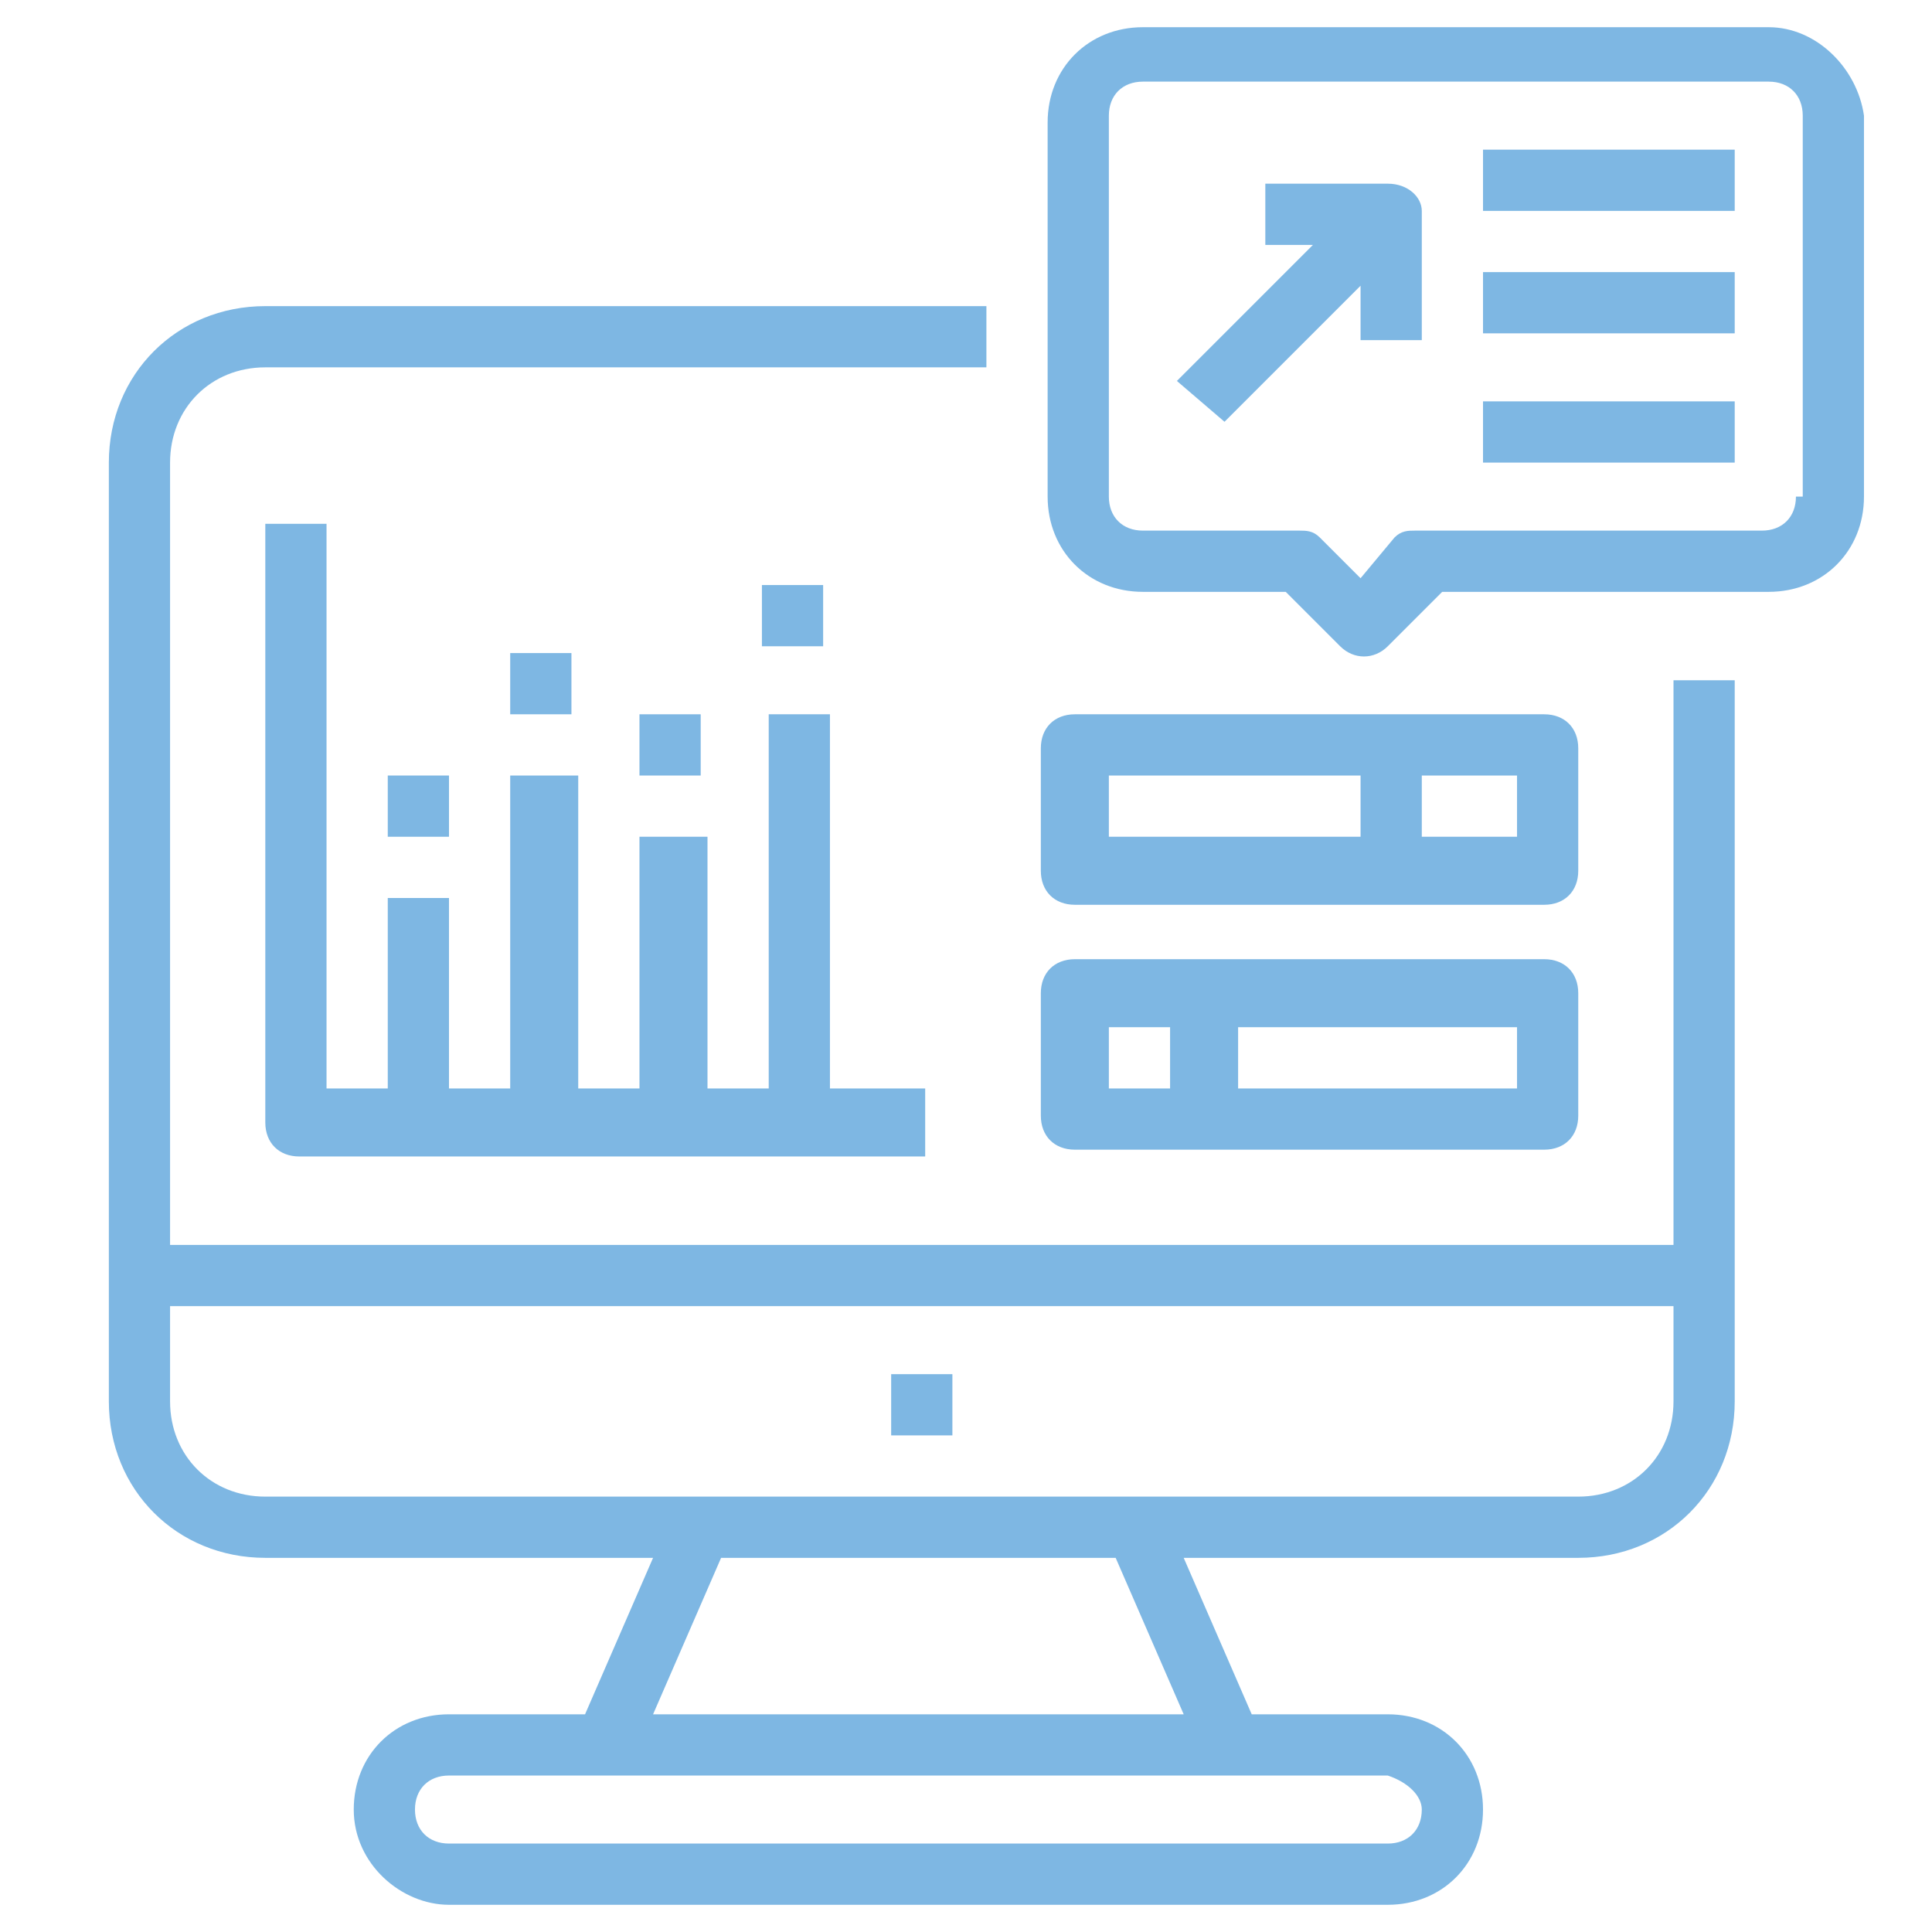 <?xml version="1.0" encoding="utf-8"?>
<!-- Generator: Adobe Illustrator 19.0.0, SVG Export Plug-In . SVG Version: 6.00 Build 0)  -->
<svg version="1.1" id="Layer_1" xmlns="http://www.w3.org/2000/svg" xmlns:xlink="http://www.w3.org/1999/xlink" x="0px" y="0px"
	 viewBox="0 0 28.4 28.4" style="enable-background:new 0 0 28.4 28.4;" xml:space="preserve">
<style type="text/css">
	.st0{fill:#7EB7E3;}
</style>
<g id="XMLID_284_">
	<g id="XMLID_195_">
		<path id="XMLID_219_" class="st0" d="M26,0.4h-9.2c-0.8,0-1.4,0.6-1.4,1.4v5.5c0,0.8,0.6,1.4,1.4,1.4h2.1l0.8,0.8
			c0.2,0.2,0.5,0.2,0.7,0l0,0l0.8-0.8H26c0.8,0,1.4-0.6,1.4-1.4V1.7C27.3,1,26.7,0.4,26,0.4z M26.4,7.3c0,0.3-0.2,0.5-0.5,0.5h-5.1
			c-0.1,0-0.2,0-0.3,0.1L20,8.5l-0.6-0.6c-0.1-0.1-0.2-0.1-0.3-0.1h-2.3c-0.3,0-0.5-0.2-0.5-0.5V1.7c0-0.3,0.2-0.5,0.5-0.5H26
			c0.3,0,0.5,0.2,0.5,0.5V7.3z"/>
		<path id="XMLID_218_" class="st0" d="M20.4,2.7h-1.8v0.9h0.7l-2,2L18,6.2l2-2V5h0.9V3.1C20.9,2.9,20.7,2.7,20.4,2.7z"/>
		<rect id="XMLID_217_" x="21.8" y="2.2" class="st0" width="3.7" height="0.9"/>
		<rect id="XMLID_216_" x="21.8" y="4" class="st0" width="3.7" height="0.9"/>
		<rect id="XMLID_215_" x="21.8" y="5.9" class="st0" width="3.7" height="0.9"/>
		<path id="XMLID_210_" class="st0" d="M23.2,22.9c1.3,0,2.3-1,2.3-2.3V10h-0.9v8.3H2.5V6.8c0-0.8,0.6-1.4,1.4-1.4h10.6V4.5H3.9
			c-1.3,0-2.3,1-2.3,2.3v13.8c0,1.3,1,2.3,2.3,2.3h5.7l-1,2.3h-2c-0.8,0-1.4,0.6-1.4,1.4S5.9,28,6.6,28h13.8c0.8,0,1.4-0.6,1.4-1.4
			s-0.6-1.4-1.4-1.4h-2l-1-2.3H23.2z M2.5,20.6v-1.4h22.1v1.4c0,0.8-0.6,1.4-1.4,1.4H3.9C3.1,22,2.5,21.4,2.5,20.6z M20.9,26.6
			c0,0.3-0.2,0.5-0.5,0.5H6.6c-0.3,0-0.5-0.2-0.5-0.5c0-0.3,0.2-0.5,0.5-0.5h13.8C20.7,26.2,20.9,26.4,20.9,26.6z M17.4,25.2H9.6
			l1-2.3h5.8L17.4,25.2z"/>
		<rect id="XMLID_209_" x="13.1" y="20.2" class="st0" width="0.9" height="0.9"/>
		<path id="XMLID_208_" class="st0" d="M3.9,7.7v8.8c0,0.3,0.2,0.5,0.5,0.5h9.2V16h-1.4v-5.5h-0.9V16h-0.9v-3.7H9.4V16H8.5v-4.6H7.5
			V16H6.6v-2.8H5.7V16H4.8V7.7H3.9z"/>
		<path id="XMLID_204_" class="st0" d="M22.7,10.5h-6.9c-0.3,0-0.5,0.2-0.5,0.5v1.8c0,0.3,0.2,0.5,0.5,0.5h6.9
			c0.3,0,0.5-0.2,0.5-0.5V11C23.2,10.7,23,10.5,22.7,10.5z M16.3,11.4H20v0.9h-3.7V11.4z M22.3,12.3h-1.4v-0.9h1.4V12.3z"/>
		<path id="XMLID_200_" class="st0" d="M22.7,16.9c0.3,0,0.5-0.2,0.5-0.5v-1.8c0-0.3-0.2-0.5-0.5-0.5h-6.9c-0.3,0-0.5,0.2-0.5,0.5
			v1.8c0,0.3,0.2,0.5,0.5,0.5H22.7z M22.3,16h-4.1v-0.9h4.1V16z M16.3,15.1h0.9V16h-0.9V15.1z"/>
		<rect id="XMLID_199_" x="5.7" y="11.4" class="st0" width="0.9" height="0.9"/>
		<rect id="XMLID_198_" x="7.5" y="9.6" class="st0" width="0.9" height="0.9"/>
		<rect id="XMLID_197_" x="9.4" y="10.5" class="st0" width="0.9" height="0.9"/>
		<rect id="XMLID_196_" x="11.2" y="8.6" class="st0" width="0.9" height="0.9"/>
	</g>
</g>
</svg>
